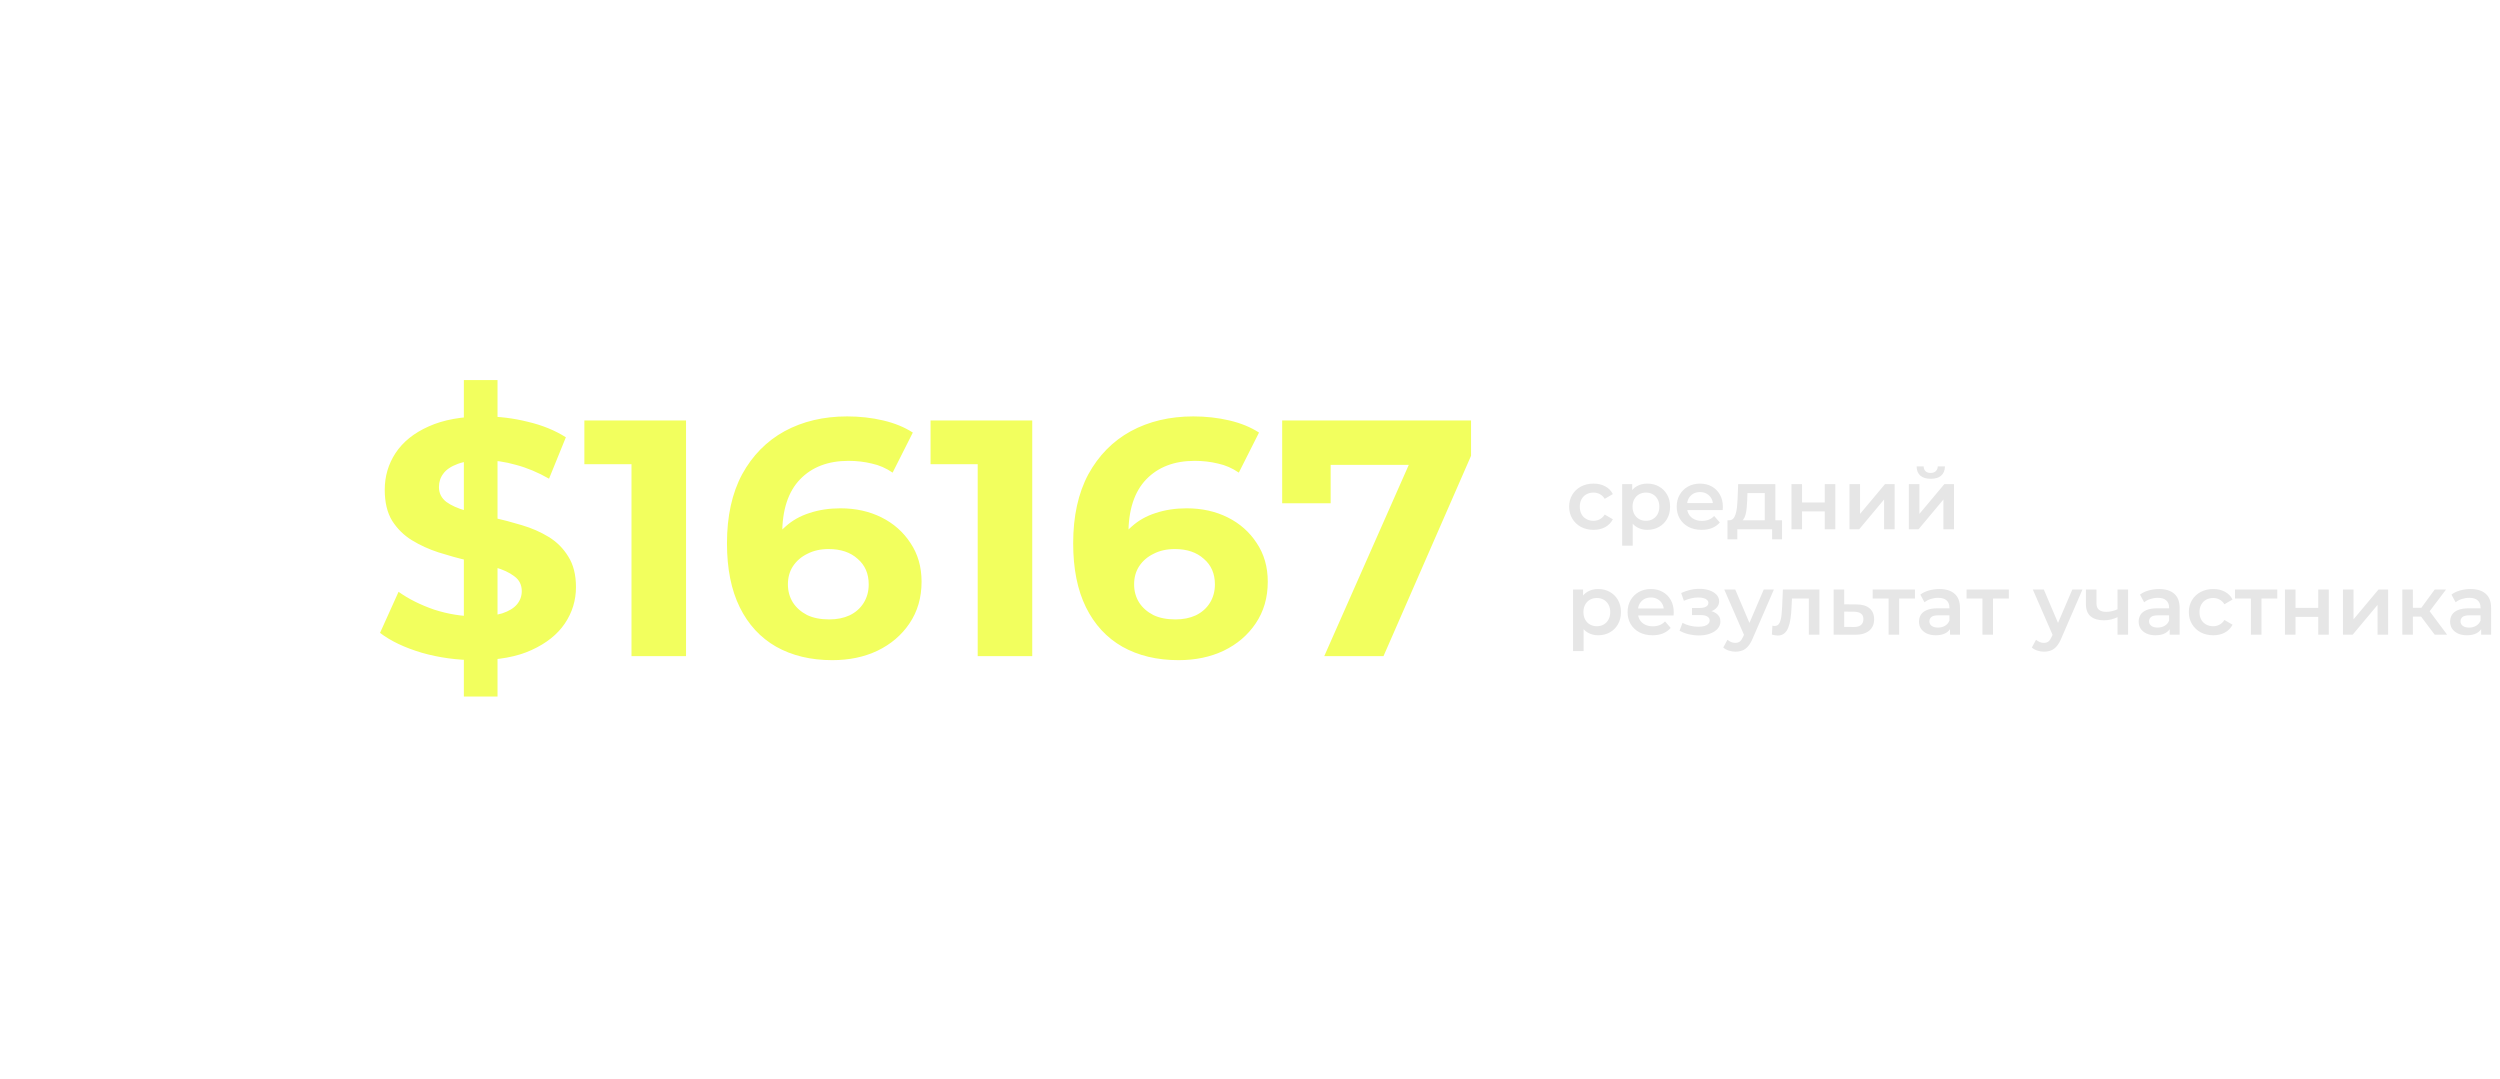 <?xml version="1.0" encoding="UTF-8"?> <svg xmlns="http://www.w3.org/2000/svg" width="498" height="215" viewBox="0 0 498 215" fill="none"><g filter="url(#filter0_d_1_526)"><path d="M92.401 138.745L92.401 75.705H99.107L99.107 138.745H92.401ZM94.815 131.502C91.06 131.502 87.461 131.011 84.018 130.027C80.575 128.999 77.803 127.68 75.702 126.07L79.391 117.888C81.403 119.319 83.772 120.504 86.499 121.443C89.271 122.337 92.066 122.784 94.882 122.784C97.028 122.784 98.75 122.583 100.046 122.181C101.388 121.733 102.371 121.13 102.997 120.37C103.623 119.61 103.936 118.738 103.936 117.754C103.936 116.502 103.444 115.519 102.461 114.803C101.477 114.043 100.18 113.44 98.571 112.993C96.961 112.501 95.173 112.054 93.206 111.651C91.283 111.204 89.338 110.668 87.371 110.042C85.449 109.416 83.683 108.611 82.073 107.628C80.464 106.644 79.145 105.347 78.116 103.738C77.133 102.128 76.641 100.072 76.641 97.568C76.641 94.885 77.356 92.449 78.787 90.258C80.262 88.023 82.453 86.257 85.359 84.96C88.31 83.619 91.999 82.948 96.425 82.948C99.376 82.948 102.282 83.306 105.143 84.021C108.004 84.692 110.531 85.72 112.721 87.106L109.368 95.355C107.177 94.103 104.987 93.187 102.796 92.605C100.605 91.979 98.459 91.666 96.358 91.666C94.256 91.666 92.535 91.912 91.194 92.404C89.853 92.896 88.891 93.544 88.31 94.349C87.729 95.109 87.438 96.003 87.438 97.032C87.438 98.239 87.93 99.222 88.914 99.982C89.897 100.698 91.194 101.279 92.803 101.726C94.413 102.173 96.179 102.62 98.101 103.067C100.069 103.514 102.013 104.029 103.936 104.61C105.903 105.191 107.692 105.973 109.301 106.957C110.911 107.941 112.207 109.237 113.191 110.847C114.219 112.456 114.733 114.491 114.733 116.95C114.733 119.587 113.996 122.002 112.52 124.192C111.045 126.383 108.832 128.149 105.881 129.49C102.975 130.832 99.286 131.502 94.815 131.502ZM125.794 130.698L125.794 87.777L130.489 92.471H116.405V83.753L136.658 83.753V130.698H125.794ZM165.804 131.502C161.512 131.502 157.779 130.608 154.605 128.82C151.475 127.031 149.061 124.416 147.362 120.973C145.663 117.531 144.813 113.283 144.813 108.231C144.813 102.821 145.819 98.239 147.831 94.483C149.888 90.728 152.705 87.866 156.281 85.899C159.903 83.932 164.061 82.948 168.755 82.948C171.259 82.948 173.651 83.216 175.931 83.753C178.211 84.289 180.178 85.094 181.833 86.167L177.809 94.148C176.512 93.254 175.126 92.65 173.651 92.337C172.176 91.979 170.633 91.801 169.024 91.801C164.955 91.801 161.736 93.03 159.366 95.489C156.997 97.948 155.812 101.592 155.812 106.421C155.812 107.225 155.812 108.119 155.812 109.103C155.857 110.087 155.991 111.07 156.214 112.054L153.196 109.237C154.046 107.494 155.141 106.04 156.483 104.878C157.824 103.671 159.411 102.777 161.244 102.195C163.122 101.57 165.179 101.257 167.414 101.257C170.454 101.257 173.181 101.86 175.596 103.067C178.01 104.274 179.933 105.973 181.363 108.164C182.839 110.355 183.576 112.926 183.576 115.877C183.576 119.051 182.772 121.823 181.162 124.192C179.597 126.517 177.474 128.328 174.791 129.625C172.153 130.876 169.158 131.502 165.804 131.502ZM165.201 123.388C166.721 123.388 168.062 123.119 169.225 122.583C170.432 122.002 171.371 121.175 172.041 120.102C172.712 119.029 173.047 117.799 173.047 116.413C173.047 114.267 172.31 112.568 170.834 111.316C169.404 110.02 167.481 109.371 165.067 109.371C163.457 109.371 162.049 109.684 160.842 110.31C159.635 110.891 158.673 111.719 157.958 112.792C157.287 113.82 156.952 115.027 156.952 116.413C156.952 117.754 157.287 118.961 157.958 120.034C158.629 121.063 159.568 121.89 160.775 122.516C161.982 123.097 163.457 123.388 165.201 123.388ZM194.757 130.698V87.777L199.452 92.471H185.368V83.753L205.622 83.753V130.698H194.757ZM234.768 131.502C230.476 131.502 226.742 130.608 223.568 128.82C220.438 127.031 218.024 124.416 216.325 120.973C214.626 117.531 213.777 113.283 213.777 108.231C213.777 102.821 214.783 98.239 216.794 94.483C218.851 90.728 221.668 87.866 225.245 85.899C228.866 83.932 233.024 82.948 237.718 82.948C240.222 82.948 242.614 83.216 244.894 83.753C247.174 84.289 249.142 85.094 250.796 86.167L246.772 94.148C245.475 93.254 244.089 92.65 242.614 92.337C241.139 91.979 239.596 91.801 237.987 91.801C233.918 91.801 230.699 93.03 228.329 95.489C225.96 97.948 224.775 101.592 224.775 106.421C224.775 107.225 224.775 108.119 224.775 109.103C224.82 110.087 224.954 111.07 225.177 112.054L222.16 109.237C223.009 107.494 224.104 106.04 225.446 104.878C226.787 103.671 228.374 102.777 230.207 102.195C232.085 101.57 234.142 101.257 236.377 101.257C239.417 101.257 242.145 101.86 244.559 103.067C246.973 104.274 248.896 105.973 250.326 108.164C251.802 110.355 252.54 112.926 252.54 115.877C252.54 119.051 251.735 121.823 250.125 124.192C248.56 126.517 246.437 128.328 243.754 129.625C241.116 130.876 238.121 131.502 234.768 131.502ZM234.164 123.388C235.684 123.388 237.025 123.119 238.188 122.583C239.395 122.002 240.334 121.175 241.005 120.102C241.675 119.029 242.01 117.799 242.01 116.413C242.01 114.267 241.273 112.568 239.797 111.316C238.367 110.02 236.444 109.371 234.03 109.371C232.42 109.371 231.012 109.684 229.805 110.31C228.598 110.891 227.636 111.719 226.921 112.792C226.25 113.82 225.915 115.027 225.915 116.413C225.915 117.754 226.25 118.961 226.921 120.034C227.592 121.063 228.531 121.89 229.738 122.516C230.945 123.097 232.42 123.388 234.164 123.388ZM263.792 130.698L282.704 87.911L285.521 92.605H260.238L265.066 87.508V100.251H255.409V83.753H293.032V90.795L275.595 130.698H263.792Z" fill="#F2FF5E"></path></g><path d="M317.44 105.546C316.497 105.546 315.655 105.349 314.914 104.956C314.184 104.552 313.612 104.002 313.196 103.306C312.781 102.61 312.573 101.819 312.573 100.932C312.573 100.034 312.781 99.243 313.196 98.558C313.612 97.862 314.184 97.317 314.914 96.924C315.655 96.532 316.497 96.335 317.44 96.335C318.315 96.335 319.084 96.515 319.747 96.874C320.42 97.222 320.931 97.738 321.279 98.423L319.662 99.366C319.393 98.939 319.062 98.625 318.669 98.423C318.287 98.221 317.872 98.12 317.423 98.12C316.907 98.12 316.441 98.232 316.025 98.457C315.61 98.681 315.284 99.007 315.049 99.433C314.813 99.849 314.695 100.348 314.695 100.932C314.695 101.516 314.813 102.021 315.049 102.448C315.284 102.863 315.61 103.183 316.025 103.407C316.441 103.632 316.907 103.744 317.423 103.744C317.872 103.744 318.287 103.643 318.669 103.441C319.062 103.239 319.393 102.925 319.662 102.498L321.279 103.441C320.931 104.115 320.42 104.637 319.747 105.007C319.084 105.366 318.315 105.546 317.44 105.546ZM328.116 105.546C327.387 105.546 326.719 105.377 326.113 105.041C325.518 104.704 325.041 104.199 324.681 103.525C324.333 102.84 324.159 101.976 324.159 100.932C324.159 99.877 324.328 99.013 324.664 98.339C325.012 97.665 325.484 97.166 326.079 96.84C326.674 96.504 327.353 96.335 328.116 96.335C329.003 96.335 329.783 96.526 330.457 96.908C331.142 97.289 331.681 97.823 332.073 98.507C332.478 99.192 332.68 100 332.68 100.932C332.68 101.864 332.478 102.678 332.073 103.374C331.681 104.058 331.142 104.592 330.457 104.973C329.783 105.355 329.003 105.546 328.116 105.546ZM323.132 108.695V96.436H325.136V98.558L325.069 100.949L325.237 103.34V108.695H323.132ZM327.881 103.744C328.386 103.744 328.835 103.632 329.228 103.407C329.632 103.183 329.952 102.857 330.188 102.431C330.423 102.004 330.541 101.505 330.541 100.932C330.541 100.348 330.423 99.849 330.188 99.433C329.952 99.007 329.632 98.681 329.228 98.457C328.835 98.232 328.386 98.12 327.881 98.12C327.375 98.12 326.921 98.232 326.517 98.457C326.113 98.681 325.793 99.007 325.557 99.433C325.321 99.849 325.203 100.348 325.203 100.932C325.203 101.505 325.321 102.004 325.557 102.431C325.793 102.857 326.113 103.183 326.517 103.407C326.921 103.632 327.375 103.744 327.881 103.744ZM338.967 105.546C337.968 105.546 337.093 105.349 336.34 104.956C335.6 104.552 335.021 104.002 334.606 103.306C334.202 102.61 334 101.819 334 100.932C334 100.034 334.196 99.243 334.589 98.558C334.993 97.862 335.543 97.317 336.239 96.924C336.947 96.532 337.749 96.335 338.647 96.335C339.523 96.335 340.303 96.526 340.988 96.908C341.673 97.289 342.211 97.828 342.604 98.524C342.997 99.22 343.194 100.04 343.194 100.983C343.194 101.072 343.188 101.173 343.177 101.286C343.177 101.398 343.171 101.505 343.16 101.606H335.667V100.208H342.049L341.224 100.646C341.235 100.129 341.128 99.675 340.904 99.282C340.679 98.889 340.37 98.58 339.978 98.356C339.596 98.131 339.152 98.019 338.647 98.019C338.131 98.019 337.676 98.131 337.283 98.356C336.902 98.58 336.599 98.895 336.374 99.299C336.161 99.692 336.054 100.158 336.054 100.696V101.033C336.054 101.572 336.178 102.049 336.425 102.464C336.672 102.88 337.02 103.2 337.469 103.424C337.918 103.649 338.434 103.761 339.018 103.761C339.523 103.761 339.978 103.682 340.382 103.525C340.786 103.368 341.145 103.121 341.459 102.784L342.588 104.081C342.183 104.552 341.673 104.917 341.055 105.175C340.449 105.422 339.753 105.546 338.967 105.546ZM351.544 104.451V98.221H348.092L348.041 99.669C348.019 100.186 347.985 100.685 347.94 101.168C347.895 101.639 347.822 102.077 347.721 102.481C347.62 102.874 347.474 103.2 347.283 103.458C347.093 103.716 346.84 103.884 346.526 103.963L344.438 103.643C344.775 103.643 345.044 103.536 345.246 103.323C345.459 103.099 345.622 102.796 345.734 102.414C345.858 102.021 345.948 101.578 346.004 101.084C346.06 100.578 346.099 100.056 346.122 99.518L346.24 96.436H353.648V104.451H351.544ZM344.118 107.432V103.643H354.979V107.432H353.009V105.428H346.071V107.432H344.118ZM356.859 105.428V96.436H358.963V100.09H363.493V96.436H365.598V105.428H363.493V101.875H358.963V105.428H356.859ZM368.419 105.428V96.436H370.523V102.363L375.491 96.436H377.41V105.428H375.306V99.501L370.355 105.428H368.419ZM380.242 105.428V96.436H382.347V102.363L387.314 96.436H389.234V105.428H387.129V99.501L382.178 105.428H380.242ZM384.603 95.375C383.705 95.375 383.015 95.168 382.532 94.752C382.049 94.326 381.802 93.708 381.791 92.9H383.189C383.2 93.304 383.323 93.624 383.559 93.86C383.806 94.096 384.148 94.213 384.586 94.213C385.013 94.213 385.349 94.096 385.596 93.86C385.855 93.624 385.989 93.304 386.001 92.9H387.432C387.421 93.708 387.168 94.326 386.674 94.752C386.191 95.168 385.501 95.375 384.603 95.375ZM318.332 126.546C317.603 126.546 316.935 126.377 316.328 126.041C315.733 125.704 315.256 125.199 314.897 124.525C314.549 123.84 314.375 122.976 314.375 121.932C314.375 120.877 314.544 120.012 314.88 119.339C315.228 118.665 315.7 118.166 316.295 117.84C316.89 117.504 317.569 117.335 318.332 117.335C319.219 117.335 319.999 117.526 320.673 117.908C321.358 118.289 321.896 118.823 322.289 119.507C322.693 120.192 322.895 121 322.895 121.932C322.895 122.864 322.693 123.678 322.289 124.374C321.896 125.058 321.358 125.592 320.673 125.973C319.999 126.355 319.219 126.546 318.332 126.546ZM313.348 129.695V117.436H315.352V119.558L315.284 121.949L315.453 124.34V129.695H313.348ZM318.097 124.744C318.602 124.744 319.051 124.632 319.444 124.407C319.848 124.183 320.168 123.857 320.403 123.431C320.639 123.004 320.757 122.505 320.757 121.932C320.757 121.348 320.639 120.849 320.403 120.433C320.168 120.007 319.848 119.681 319.444 119.457C319.051 119.232 318.602 119.12 318.097 119.12C317.591 119.12 317.137 119.232 316.733 119.457C316.328 119.681 316.009 120.007 315.773 120.433C315.537 120.849 315.419 121.348 315.419 121.932C315.419 122.505 315.537 123.004 315.773 123.431C316.009 123.857 316.328 124.183 316.733 124.407C317.137 124.632 317.591 124.744 318.097 124.744ZM329.183 126.546C328.184 126.546 327.308 126.349 326.556 125.956C325.815 125.552 325.237 125.002 324.822 124.306C324.418 123.61 324.216 122.819 324.216 121.932C324.216 121.034 324.412 120.243 324.805 119.558C325.209 118.862 325.759 118.317 326.455 117.925C327.162 117.532 327.965 117.335 328.863 117.335C329.739 117.335 330.519 117.526 331.204 117.908C331.889 118.289 332.427 118.828 332.82 119.524C333.213 120.22 333.41 121.04 333.41 121.983C333.41 122.072 333.404 122.173 333.393 122.286C333.393 122.398 333.387 122.505 333.376 122.606H325.883V121.208H332.265L331.439 121.646C331.451 121.129 331.344 120.675 331.12 120.282C330.895 119.889 330.586 119.58 330.193 119.356C329.812 119.131 329.368 119.019 328.863 119.019C328.347 119.019 327.892 119.131 327.499 119.356C327.118 119.58 326.814 119.895 326.59 120.299C326.377 120.692 326.27 121.158 326.27 121.696V122.033C326.27 122.572 326.394 123.049 326.64 123.464C326.887 123.88 327.235 124.2 327.684 124.424C328.134 124.649 328.65 124.761 329.234 124.761C329.739 124.761 330.193 124.682 330.598 124.525C331.002 124.368 331.361 124.121 331.675 123.784L332.803 125.081C332.399 125.552 331.889 125.917 331.271 126.175C330.665 126.422 329.969 126.546 329.183 126.546ZM338.409 126.58C337.725 126.58 337.046 126.501 336.372 126.344C335.71 126.175 335.109 125.94 334.57 125.637L335.16 124.071C335.597 124.318 336.091 124.508 336.641 124.643C337.191 124.778 337.742 124.845 338.292 124.845C338.763 124.845 339.167 124.8 339.504 124.71C339.841 124.609 340.099 124.463 340.279 124.273C340.469 124.082 340.565 123.863 340.565 123.616C340.565 123.257 340.408 122.987 340.093 122.808C339.79 122.617 339.352 122.521 338.78 122.521H337.046V121.107H338.612C338.971 121.107 339.274 121.068 339.521 120.989C339.779 120.911 339.975 120.793 340.11 120.636C340.245 120.478 340.312 120.293 340.312 120.08C340.312 119.867 340.228 119.681 340.06 119.524C339.902 119.356 339.672 119.232 339.369 119.154C339.066 119.064 338.701 119.019 338.275 119.019C337.826 119.019 337.36 119.075 336.877 119.187C336.406 119.3 335.923 119.462 335.429 119.676L334.89 118.127C335.463 117.868 336.018 117.672 336.557 117.537C337.107 117.391 337.652 117.313 338.191 117.301C339.01 117.268 339.74 117.352 340.38 117.554C341.019 117.756 341.525 118.048 341.895 118.43C342.265 118.811 342.451 119.26 342.451 119.777C342.451 120.203 342.316 120.591 342.047 120.939C341.788 121.275 341.429 121.539 340.969 121.73C340.52 121.921 340.003 122.016 339.42 122.016L339.487 121.562C340.486 121.562 341.272 121.764 341.845 122.168C342.417 122.561 342.703 123.1 342.703 123.784C342.703 124.334 342.518 124.823 342.148 125.249C341.777 125.665 341.266 125.99 340.615 126.226C339.975 126.462 339.24 126.58 338.409 126.58ZM345.679 129.813C345.241 129.813 344.804 129.74 344.366 129.594C343.928 129.448 343.563 129.246 343.271 128.987L344.113 127.438C344.327 127.629 344.568 127.781 344.837 127.893C345.107 128.005 345.382 128.061 345.662 128.061C346.044 128.061 346.353 127.966 346.589 127.775C346.824 127.584 347.043 127.264 347.245 126.815L347.767 125.637L347.936 125.384L351.337 117.436H353.358L349.148 127.152C348.867 127.826 348.553 128.359 348.205 128.752C347.868 129.145 347.487 129.42 347.06 129.577C346.645 129.734 346.184 129.813 345.679 129.813ZM347.531 126.748L343.473 117.436H345.662L348.963 125.199L347.531 126.748ZM352.963 126.411L353.065 124.643C353.143 124.654 353.216 124.666 353.283 124.677C353.351 124.688 353.413 124.694 353.469 124.694C353.817 124.694 354.086 124.587 354.277 124.374C354.468 124.16 354.608 123.874 354.698 123.515C354.799 123.144 354.866 122.735 354.9 122.286C354.945 121.825 354.978 121.365 355.001 120.905L355.152 117.436H362.427V126.428H360.322V118.649L360.81 119.221H356.533L356.988 118.632L356.87 121.006C356.836 121.803 356.769 122.544 356.668 123.229C356.578 123.902 356.432 124.492 356.23 124.997C356.039 125.502 355.77 125.895 355.422 126.175C355.085 126.456 354.653 126.596 354.125 126.596C353.957 126.596 353.772 126.58 353.57 126.546C353.379 126.512 353.177 126.467 352.963 126.411ZM369.774 120.4C370.93 120.4 371.812 120.658 372.418 121.174C373.024 121.691 373.327 122.42 373.327 123.363C373.327 124.34 372.99 125.103 372.317 125.653C371.643 126.192 370.695 126.456 369.471 126.445L365.261 126.428V117.436H367.366V120.383L369.774 120.4ZM369.286 124.896C369.903 124.907 370.375 124.778 370.7 124.508C371.026 124.239 371.189 123.846 371.189 123.33C371.189 122.813 371.026 122.443 370.7 122.218C370.386 121.983 369.914 121.859 369.286 121.848L367.366 121.831V124.879L369.286 124.896ZM376.208 126.428V118.716L376.696 119.221H373.042V117.436H381.461V119.221H377.824L378.312 118.716V126.428H376.208ZM388.444 126.428V124.609L388.326 124.222V121.04C388.326 120.422 388.141 119.945 387.77 119.608C387.4 119.26 386.838 119.086 386.086 119.086C385.581 119.086 385.082 119.165 384.588 119.322C384.105 119.479 383.695 119.698 383.358 119.979L382.533 118.447C383.016 118.076 383.588 117.801 384.251 117.621C384.924 117.431 385.62 117.335 386.339 117.335C387.641 117.335 388.646 117.649 389.353 118.278C390.071 118.896 390.431 119.855 390.431 121.158V126.428H388.444ZM385.615 126.546C384.941 126.546 384.352 126.434 383.847 126.209C383.342 125.973 382.949 125.653 382.668 125.249C382.399 124.834 382.264 124.368 382.264 123.852C382.264 123.347 382.382 122.892 382.617 122.488C382.864 122.084 383.263 121.764 383.813 121.528C384.363 121.292 385.093 121.174 386.002 121.174H388.612V122.572H386.154C385.435 122.572 384.952 122.69 384.705 122.926C384.458 123.15 384.335 123.431 384.335 123.767C384.335 124.149 384.487 124.452 384.79 124.677C385.093 124.901 385.514 125.014 386.053 125.014C386.569 125.014 387.029 124.896 387.433 124.66C387.849 124.424 388.146 124.076 388.326 123.616L388.679 124.879C388.477 125.406 388.112 125.816 387.585 126.108C387.068 126.4 386.412 126.546 385.615 126.546ZM394.904 126.428V118.716L395.393 119.221H391.739V117.436H400.158V119.221H396.521L397.009 118.716V126.428H394.904ZM407.147 129.813C406.709 129.813 406.271 129.74 405.833 129.594C405.395 129.448 405.03 129.246 404.739 128.987L405.581 127.438C405.794 127.629 406.035 127.781 406.305 127.893C406.574 128.005 406.849 128.061 407.13 128.061C407.511 128.061 407.82 127.966 408.056 127.775C408.292 127.584 408.51 127.264 408.712 126.815L409.234 125.637L409.403 125.384L412.804 117.436H414.825L410.615 127.152C410.335 127.826 410.02 128.359 409.672 128.752C409.336 129.145 408.954 129.42 408.527 129.577C408.112 129.734 407.652 129.813 407.147 129.813ZM408.999 126.748L404.941 117.436H407.13L410.43 125.199L408.999 126.748ZM421.961 122.875C421.535 123.077 421.08 123.245 420.597 123.38C420.126 123.504 419.626 123.565 419.099 123.565C417.965 123.565 417.084 123.302 416.455 122.774C415.827 122.246 415.512 121.427 415.512 120.316V117.436H417.617V120.181C417.617 120.776 417.785 121.208 418.122 121.477C418.47 121.747 418.947 121.882 419.553 121.882C419.958 121.882 420.362 121.831 420.766 121.73C421.17 121.629 421.569 121.489 421.961 121.309V122.875ZM421.81 126.428V117.436H423.915V126.428H421.81ZM432.201 126.428V124.609L432.083 124.222V121.04C432.083 120.422 431.898 119.945 431.527 119.608C431.157 119.26 430.596 119.086 429.843 119.086C429.338 119.086 428.839 119.165 428.345 119.322C427.862 119.479 427.452 119.698 427.116 119.979L426.29 118.447C426.773 118.076 427.346 117.801 428.008 117.621C428.682 117.431 429.378 117.335 430.096 117.335C431.398 117.335 432.403 117.649 433.11 118.278C433.829 118.896 434.188 119.855 434.188 121.158V126.428H432.201ZM429.372 126.546C428.698 126.546 428.109 126.434 427.604 126.209C427.099 125.973 426.706 125.653 426.425 125.249C426.156 124.834 426.021 124.368 426.021 123.852C426.021 123.347 426.139 122.892 426.375 122.488C426.622 122.084 427.02 121.764 427.57 121.528C428.12 121.292 428.85 121.174 429.759 121.174H432.369V122.572H429.911C429.192 122.572 428.71 122.69 428.463 122.926C428.216 123.15 428.092 123.431 428.092 123.767C428.092 124.149 428.244 124.452 428.547 124.677C428.85 124.901 429.271 125.014 429.81 125.014C430.326 125.014 430.786 124.896 431.191 124.66C431.606 124.424 431.903 124.076 432.083 123.616L432.437 124.879C432.235 125.406 431.87 125.816 431.342 126.108C430.826 126.4 430.169 126.546 429.372 126.546ZM440.884 126.546C439.941 126.546 439.099 126.349 438.358 125.956C437.629 125.552 437.056 125.002 436.641 124.306C436.225 123.61 436.018 122.819 436.018 121.932C436.018 121.034 436.225 120.243 436.641 119.558C437.056 118.862 437.629 118.317 438.358 117.925C439.099 117.532 439.941 117.335 440.884 117.335C441.76 117.335 442.529 117.515 443.191 117.874C443.865 118.222 444.375 118.738 444.723 119.423L443.107 120.366C442.837 119.94 442.506 119.625 442.113 119.423C441.732 119.221 441.316 119.12 440.867 119.12C440.351 119.12 439.885 119.232 439.47 119.457C439.054 119.681 438.729 120.007 438.493 120.433C438.257 120.849 438.139 121.348 438.139 121.932C438.139 122.516 438.257 123.021 438.493 123.448C438.729 123.863 439.054 124.183 439.47 124.407C439.885 124.632 440.351 124.744 440.867 124.744C441.316 124.744 441.732 124.643 442.113 124.441C442.506 124.239 442.837 123.925 443.107 123.498L444.723 124.441C444.375 125.115 443.865 125.637 443.191 126.007C442.529 126.366 441.76 126.546 440.884 126.546ZM448.38 126.428V118.716L448.868 119.221H445.214V117.436H453.633V119.221H449.996L450.485 118.716V126.428H448.38ZM455.16 126.428V117.436H457.265V121.09H461.795V117.436H463.899V126.428H461.795V122.875H457.265V126.428H455.16ZM466.72 126.428V117.436H468.825V123.363L473.792 117.436H475.712V126.428H473.607V120.501L468.657 126.428H466.72ZM484.993 126.428L481.743 122.117L483.46 121.056L487.468 126.428H484.993ZM478.543 126.428V117.436H480.648V126.428H478.543ZM480.025 122.825V121.073H483.073V122.825H480.025ZM483.662 122.185L481.692 121.949L484.993 117.436H487.249L483.662 122.185ZM494.244 126.428V124.609L494.126 124.222V121.04C494.126 120.422 493.941 119.945 493.57 119.608C493.2 119.26 492.638 119.086 491.886 119.086C491.381 119.086 490.882 119.165 490.388 119.322C489.905 119.479 489.495 119.698 489.158 119.979L488.333 118.447C488.816 118.076 489.389 117.801 490.051 117.621C490.724 117.431 491.42 117.335 492.139 117.335C493.441 117.335 494.446 117.649 495.153 118.278C495.871 118.896 496.231 119.855 496.231 121.158V126.428H494.244ZM491.415 126.546C490.741 126.546 490.152 126.434 489.647 126.209C489.142 125.973 488.749 125.653 488.468 125.249C488.199 124.834 488.064 124.368 488.064 123.852C488.064 123.347 488.182 122.892 488.417 122.488C488.664 122.084 489.063 121.764 489.613 121.528C490.163 121.292 490.893 121.174 491.802 121.174H494.412V122.572H491.954C491.235 122.572 490.752 122.69 490.505 122.926C490.259 123.15 490.135 123.431 490.135 123.767C490.135 124.149 490.287 124.452 490.59 124.677C490.893 124.901 491.314 125.014 491.853 125.014C492.369 125.014 492.829 124.896 493.233 124.66C493.649 124.424 493.946 124.076 494.126 123.616L494.479 124.879C494.277 125.406 493.912 125.816 493.385 126.108C492.868 126.4 492.212 126.546 491.415 126.546Z" fill="#E6E6E6"></path><defs><filter id="filter0_d_1_526" x="0.046" y="0.05" width="368.641" height="214.351" filterUnits="userSpaceOnUse" color-interpolation-filters="sRGB"><feFlood flood-opacity="0" result="BackgroundImageFix"></feFlood><feColorMatrix in="SourceAlpha" type="matrix" values="0 0 0 0 0 0 0 0 0 0 0 0 0 0 0 0 0 0 127 0" result="hardAlpha"></feColorMatrix><feOffset></feOffset><feGaussianBlur stdDeviation="37.828"></feGaussianBlur><feComposite in2="hardAlpha" operator="out"></feComposite><feColorMatrix type="matrix" values="0 0 0 0 0.949 0 0 0 0 1 0 0 0 0 0.369 0 0 0 0.5 0"></feColorMatrix><feBlend mode="normal" in2="BackgroundImageFix" result="effect1_dropShadow_1_526"></feBlend><feBlend mode="normal" in="SourceGraphic" in2="effect1_dropShadow_1_526" result="shape"></feBlend></filter></defs></svg> 